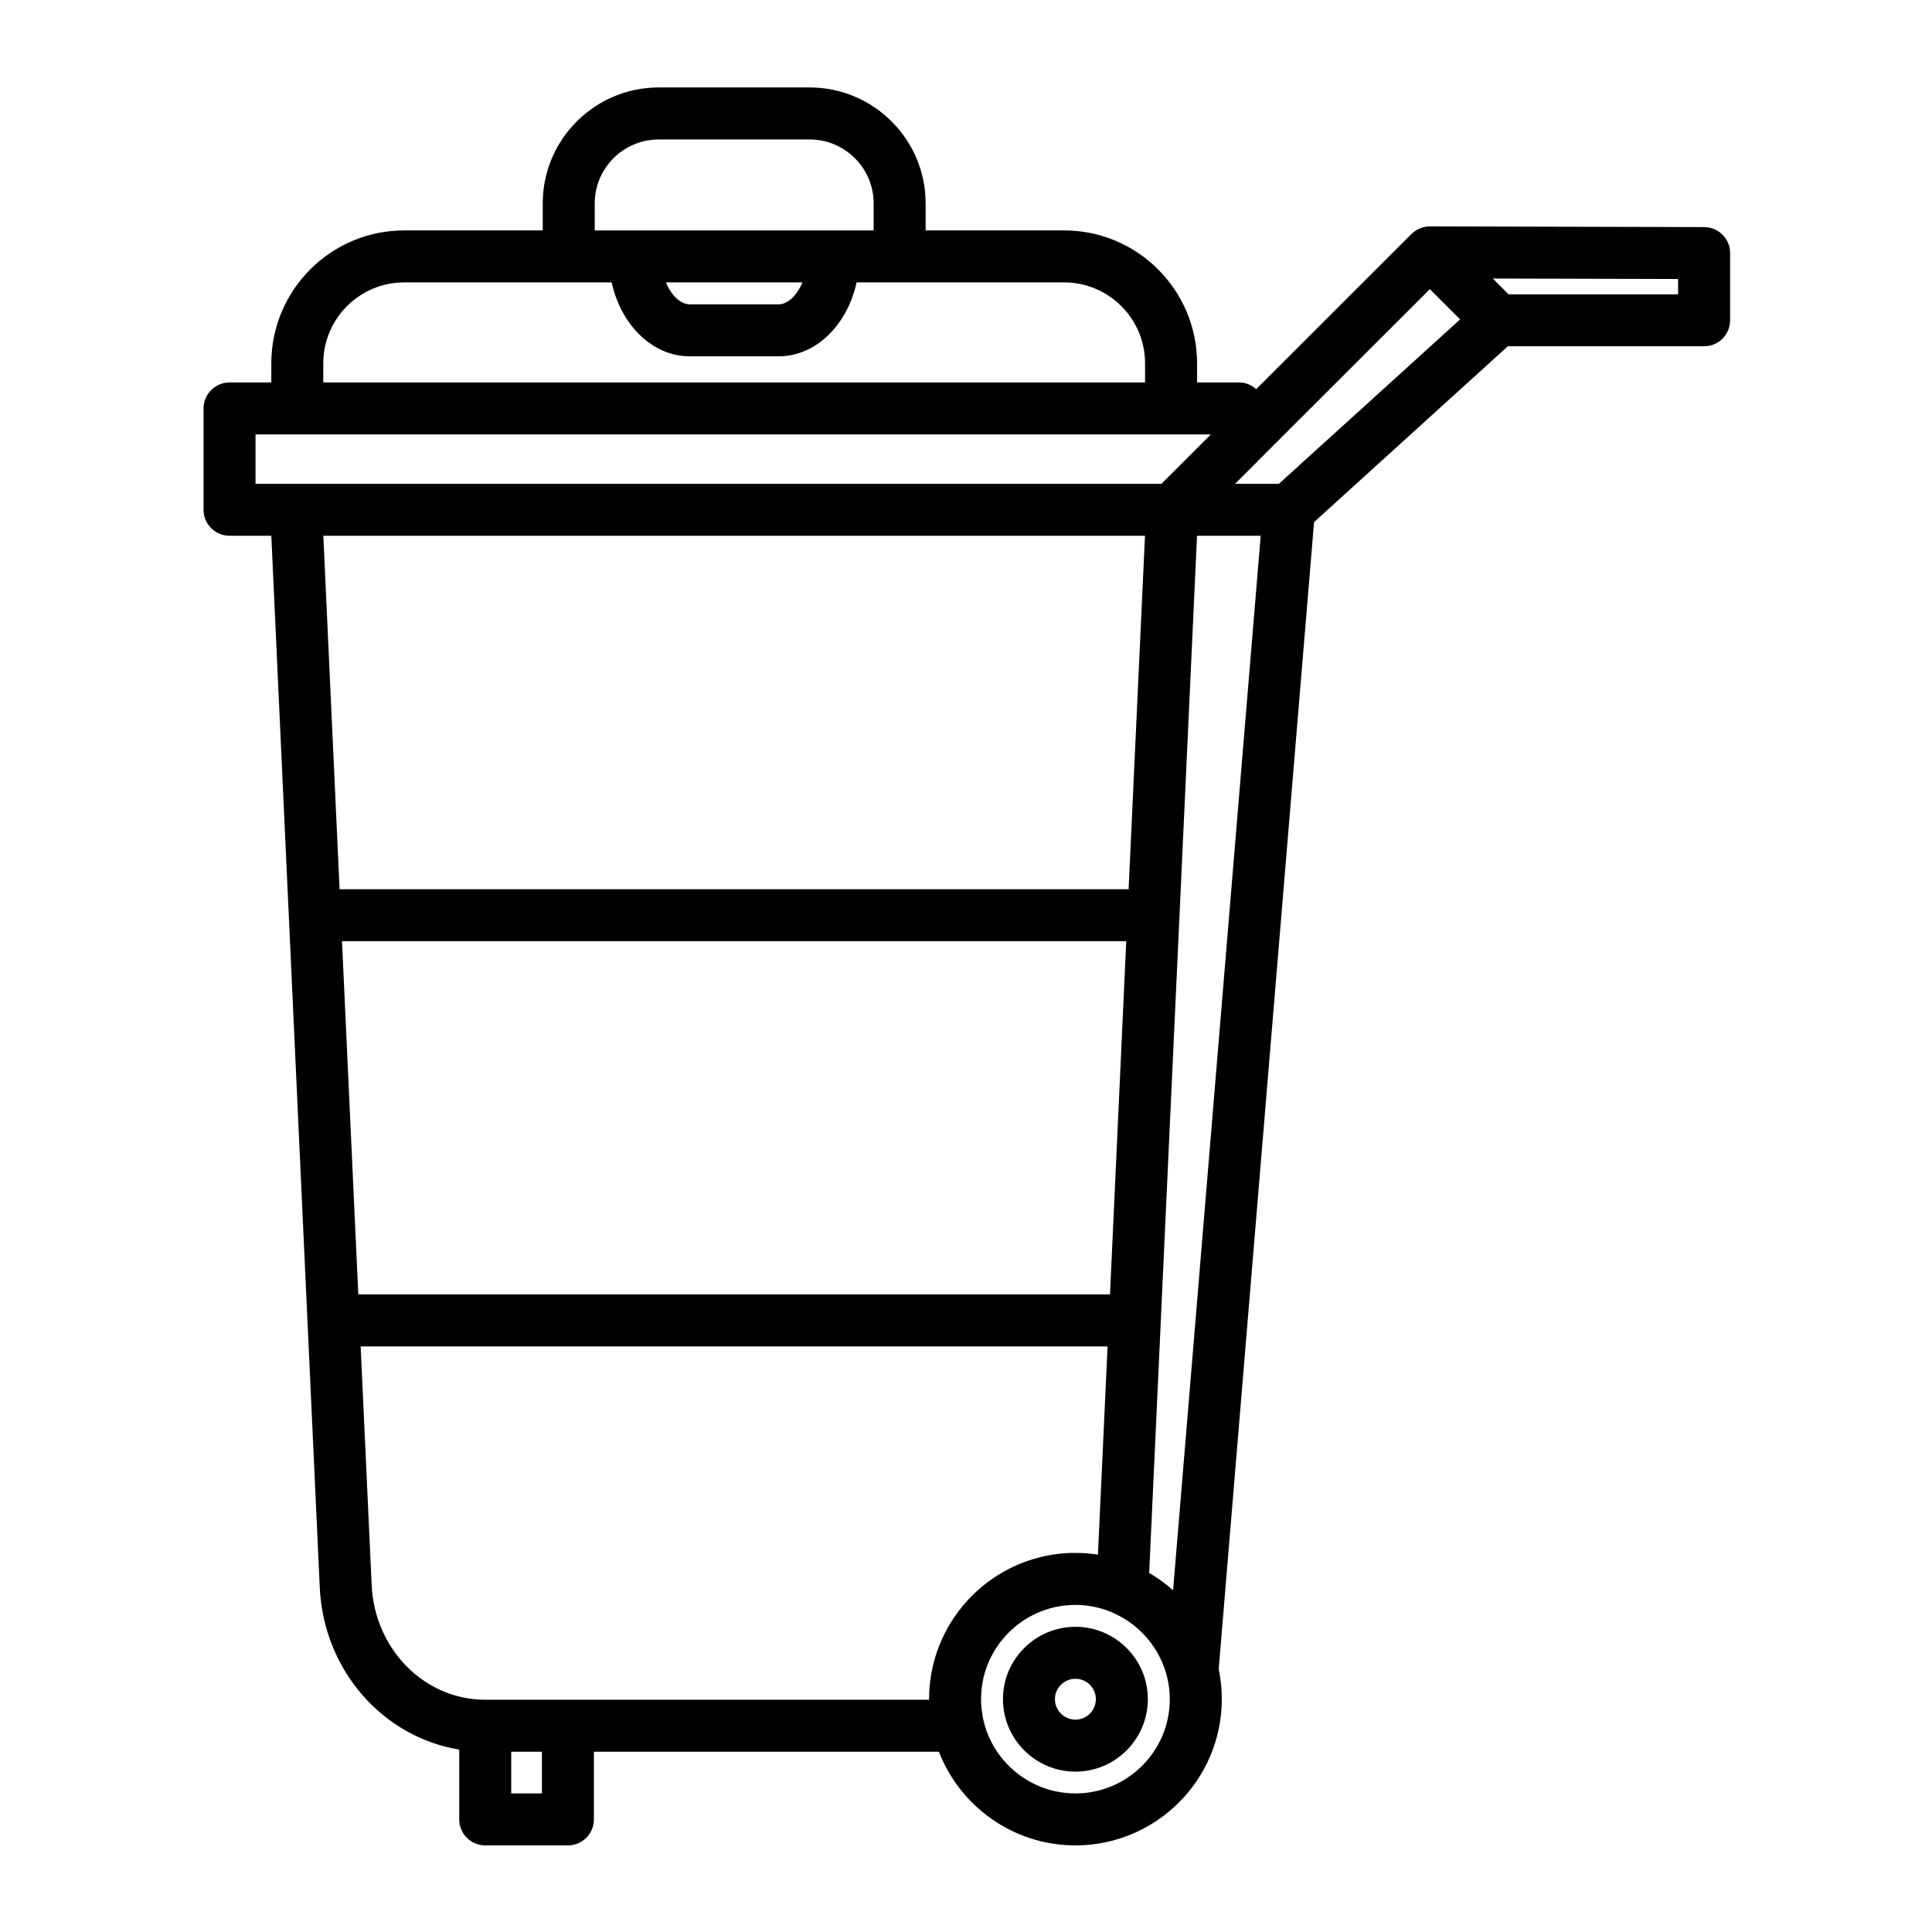 <?xml version="1.0" encoding="UTF-8"?>
<!-- Uploaded to: ICON Repo, www.iconrepo.com, Generator: ICON Repo Mixer Tools -->
<svg fill="#000000" width="800px" height="800px" version="1.1" viewBox="144 144 512 512" xmlns="http://www.w3.org/2000/svg">
 <g>
  <path d="m429.01 575.12c-10.598 0-19.215 8.602-19.215 19.172 0 10.594 8.621 19.207 19.215 19.207 10.574 0 19.18-8.617 19.18-19.207 0-10.57-8.605-19.172-19.18-19.172zm0 24.602c-3 0-5.441-2.438-5.441-5.434 0-2.977 2.441-5.394 5.441-5.394 2.981 0 5.402 2.422 5.402 5.394 0.004 3-2.422 5.434-5.402 5.434z"/>
  <path d="m595.63 204.18-72.684-0.184h-0.016c-0.309 0-0.617 0.027-0.926 0.07-0.066 0.008-0.133 0.02-0.195 0.027-0.301 0.051-0.594 0.113-0.887 0.203-0.02 0.004-0.031 0.012-0.051 0.02-0.277 0.086-0.547 0.191-0.809 0.312-0.051 0.023-0.102 0.047-0.152 0.07-0.273 0.133-0.547 0.281-0.801 0.453-0.008 0.004-0.012 0.008-0.02 0.012-0.238 0.16-0.465 0.34-0.684 0.531-0.059 0.051-0.117 0.102-0.172 0.156-0.059 0.055-0.117 0.102-0.176 0.16l-41.148 41.117c-1.223-1.105-2.836-1.781-4.613-1.781h-11.059v-5.066c0-19.418-15.805-35.219-35.223-35.219h-36.711v-7.168c0-16.938-13.797-30.719-30.754-30.719h-39.98c-16.949 0-30.734 13.781-30.734 30.719v7.168h-36.73c-19.41 0-35.203 15.801-35.203 35.219v5.062l-11.07 0.004c-3.805 0-6.887 3.082-6.887 6.887v26.855c0 3.805 3.082 6.887 6.887 6.887h11.07l4.641 100.88 4.949 107.38 3.25 70.457c1.02 21.973 16.727 39.652 36.965 42.965v18.504c0 3.805 3.082 6.887 6.887 6.887h21.91c3.805 0 6.887-3.082 6.887-6.887v-17.938h91.434c5.613 14.504 19.711 24.824 36.18 24.824 21.387 0 38.785-17.387 38.785-38.758 0-2.723-0.285-5.379-0.82-7.941l25.27-303.99 51.355-46.594h52.012c3.805 0 6.887-3.082 6.887-6.887l0.004-17.816c0.004-3.797-3.07-6.875-6.867-6.887zm-294.02-6.281c0-9.344 7.606-16.941 16.961-16.941h39.98c9.363 0 16.977 7.602 16.977 16.941v7.168h-73.918zm55.043 20.941c-1.477 3.555-3.969 5.812-6.281 5.812h-23.609c-2.32 0-4.816-2.258-6.297-5.812zm-126.98 21.441c0-11.824 9.613-21.441 21.426-21.441h55.004c2.457 11.27 10.785 19.586 20.656 19.586h23.609c9.863 0 18.184-8.32 20.637-19.586h55.004c11.824 0 21.445 9.617 21.445 21.441v5.062l-217.78 0.004zm-7.199 31.918h-10.758v-13.078h253.18l-13.09 13.078zm7.211 13.777h217.75l-4.344 93.68h-209.1zm4.949 107.45h207.83l-2.797 60.93-1.508 32.676h-199.21zm52.977 225.85h-8.133v-11.047h8.133zm110.32-48.156c-0.227 0.301-0.438 0.613-0.656 0.922-0.141 0.199-0.289 0.395-0.426 0.598-3.797 5.613-6.16 12.273-6.566 19.445-0.004 0.074-0.012 0.145-0.016 0.219-0.02 0.391-0.023 0.789-0.031 1.184-0.008 0.27-0.02 0.539-0.02 0.809v0.156h-95.699-0.02-21.91-0.012c-16.078-0.008-29.289-13.355-30.078-30.391l-2.918-63.25h197.94l-2.551 55.184c-0.23-0.035-0.465-0.062-0.699-0.094-0.34-0.047-0.676-0.094-1.012-0.129-0.246-0.027-0.492-0.051-0.738-0.07-0.367-0.035-0.738-0.062-1.109-0.086-0.219-0.016-0.434-0.027-0.652-0.039-0.531-0.023-1.066-0.039-1.602-0.039-0.055 0-0.102-0.004-0.156-0.004-12.699 0-23.988 6.129-31.07 15.586zm31.07 48.156c-13.355 0-24.297-10.512-24.977-23.684-0.008-0.16-0.008-0.32-0.016-0.477-0.012-0.273-0.02-0.543-0.02-0.816 0-6.457 2.465-12.352 6.504-16.789 4.578-5.027 11.176-8.191 18.504-8.191 3.359 0 6.648 0.672 9.766 1.996 0.039 0.02 0.078 0.027 0.117 0.043 0.016 0.008 0.023 0.012 0.035 0.02 0.051 0.02 0.098 0.043 0.145 0.062 0.109 0.059 0.219 0.121 0.328 0.176 6.91 3.148 12.102 9.434 13.906 16.801 0.461 1.891 0.711 3.859 0.711 5.887 0.004 13.766-11.215 24.973-25.004 24.973zm25.875-53.824c-1.945-1.742-4.066-3.289-6.336-4.613l0.012-0.227 3.066-66.367v-0.004l1.051-22.875 7.613-164.97 0.945-20.418h16.871zm28.059-293.25h-11.625l5.844-5.832c0.062-0.062 0.121-0.137 0.184-0.203l45.582-45.547 8.027 8.023zm105.78-50.203h-44.93l-4.188-4.184 49.117 0.125z"/>
 </g>
</svg>